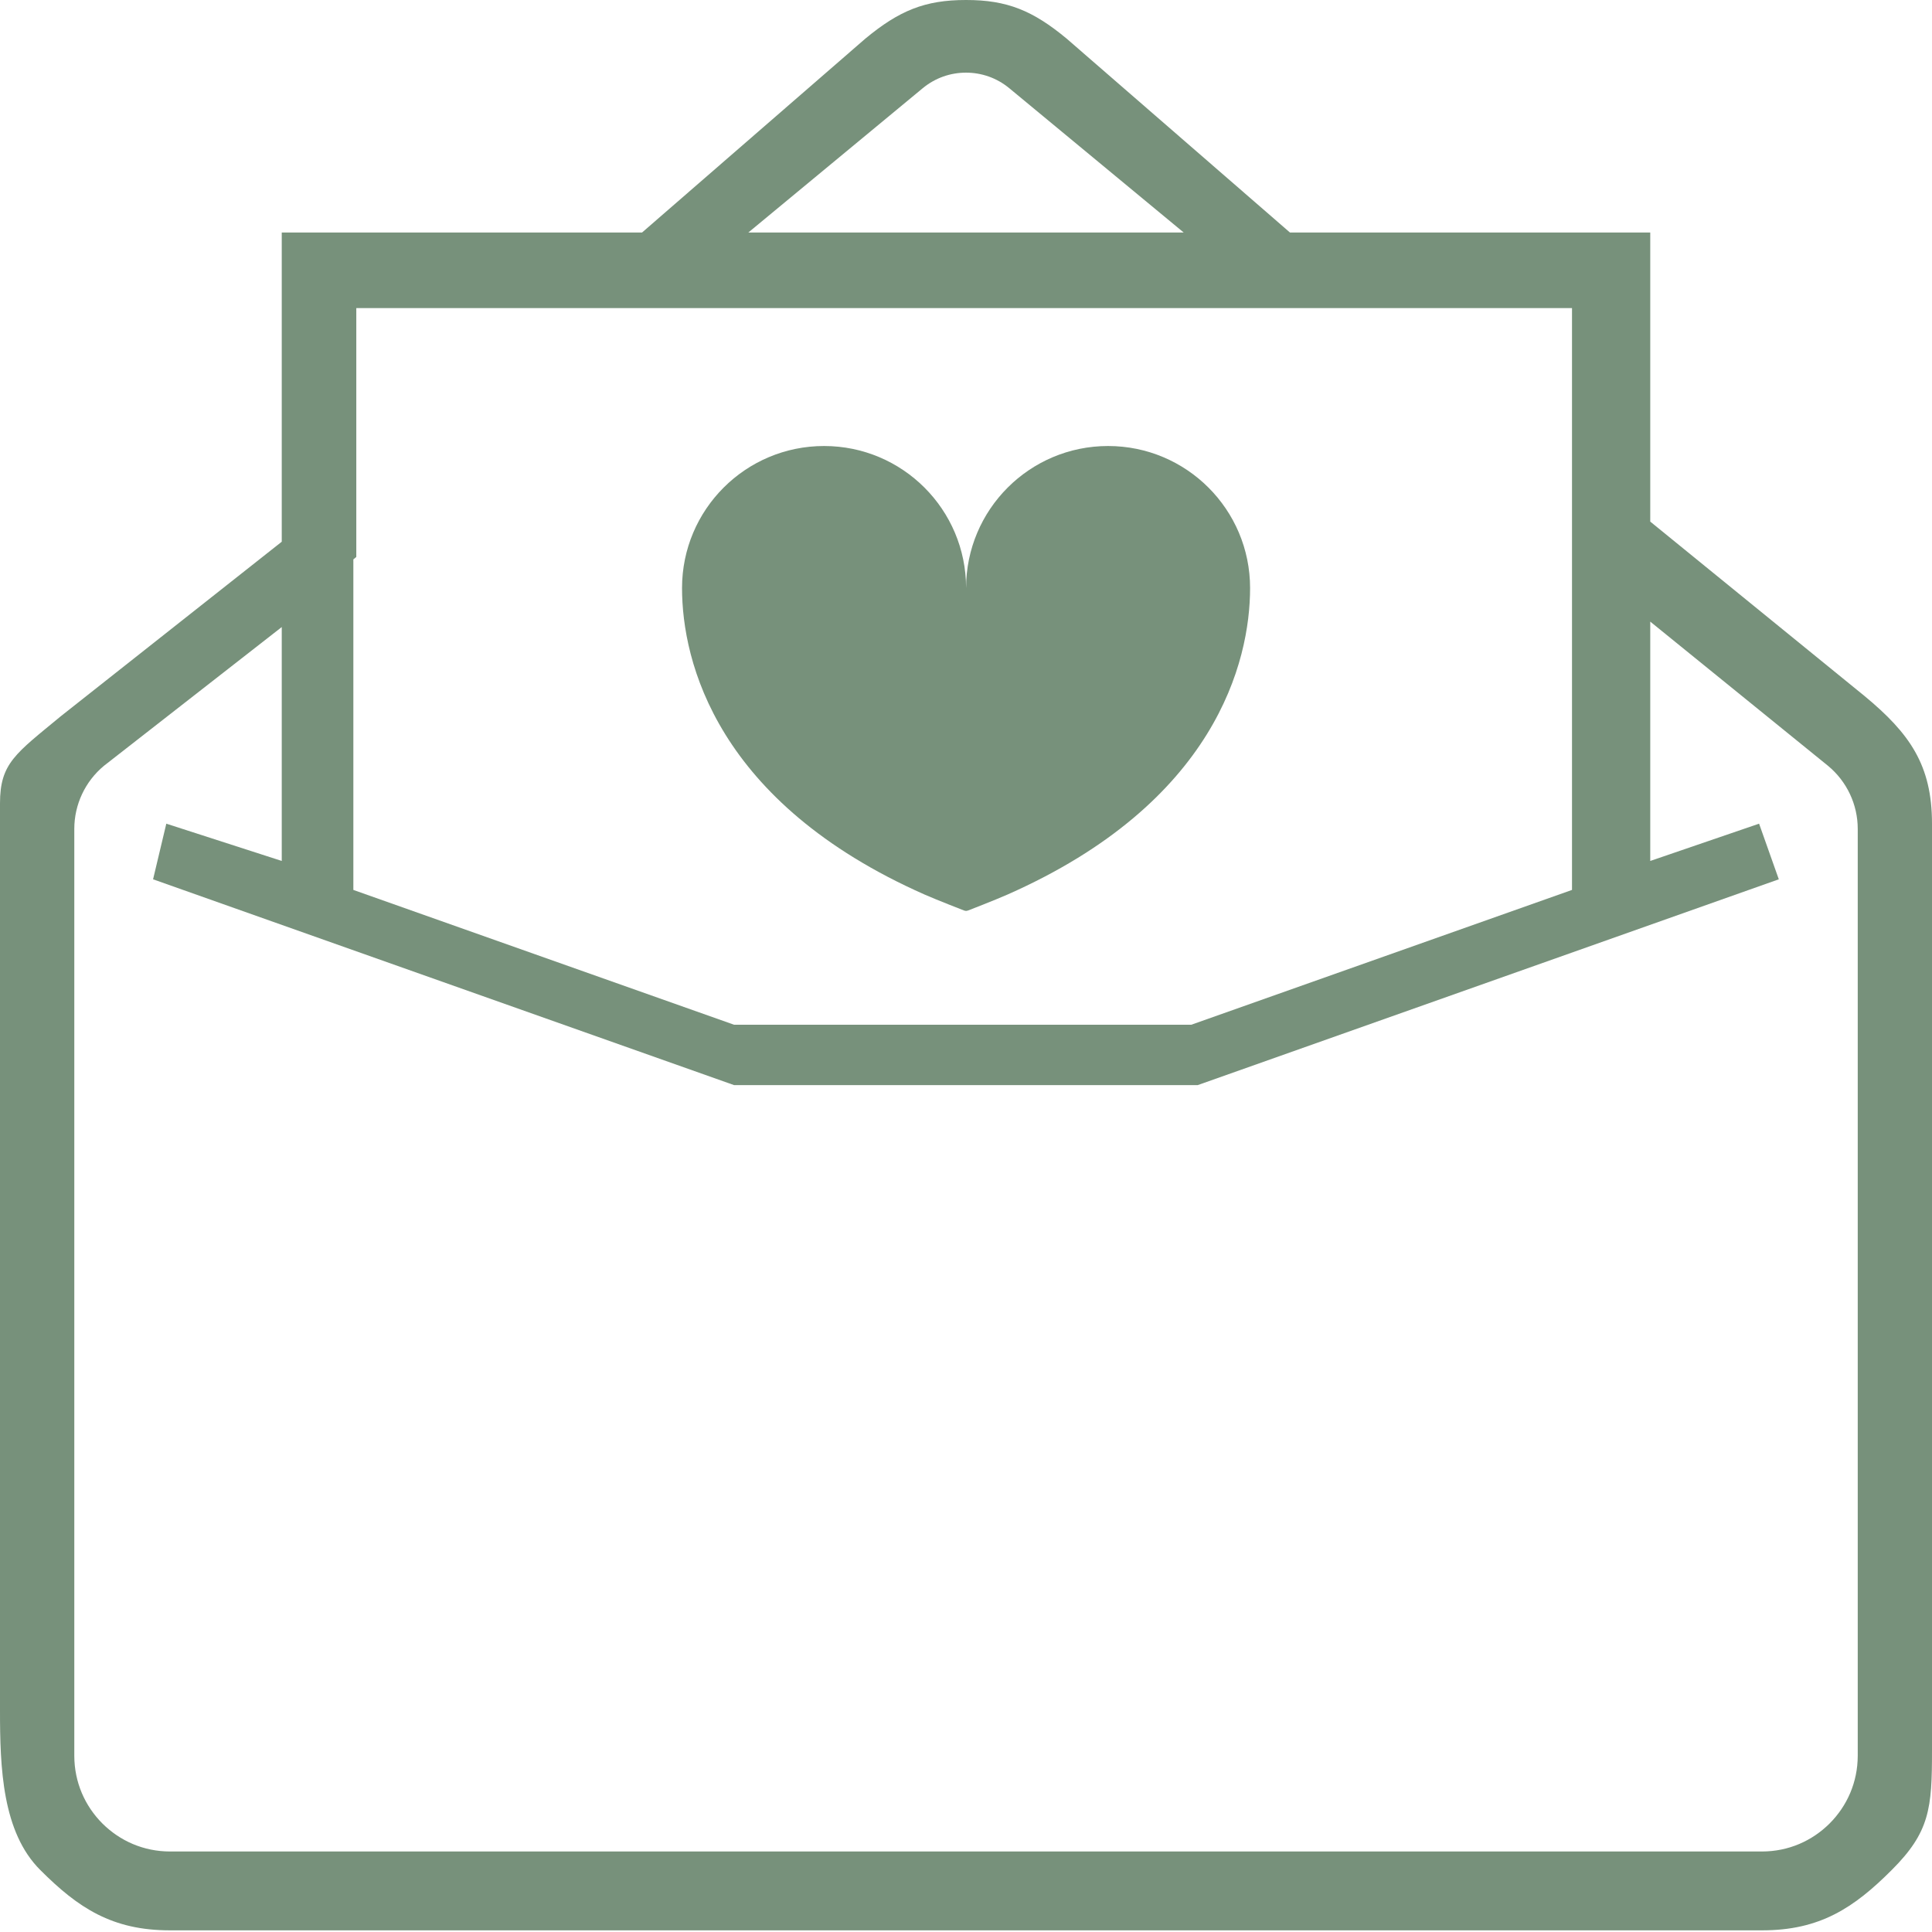 <svg width="48" height="48" viewBox="0 0 48 48" fill="none" xmlns="http://www.w3.org/2000/svg">
<path d="M22.969 22.224C23.297 22.368 23.954 22.622 23.954 22.622L24.002 22.632L24.049 22.622C24.049 22.622 24.707 22.368 25.033 22.224C30.195 19.941 31.058 16.442 31.058 14.61C31.058 12.66 29.478 11.081 27.53 11.081C25.582 11.081 24.002 12.66 24.002 14.61C24.002 12.66 22.422 11.081 20.474 11.081C18.525 11.081 16.945 12.66 16.945 14.61C16.945 16.443 17.809 19.941 22.969 22.224Z" fill="#77917B"/>
<path d="M46.327 17.295L41 12.959V5.777H32.049L26.5 0.959C25.663 0.265 25.024 -0.001 24 2.17161e-06C22.977 -0.001 22.337 0.266 21.5 0.959L15.951 5.777L7 5.777V13.459L1.51 17.795C0.389 18.723 0 18.959 1.18413e-05 19.959V42.485C-0.001 43.924 0.056 45.517 1 46.459C1.941 47.402 2.787 47.96 4.225 47.959H43.775C45.213 47.96 46.059 47.402 47 46.459C47.944 45.517 48.001 44.928 48 43.49V20.464C48 19.009 47.447 18.223 46.327 17.295ZM22.923 2.193C23.238 1.933 23.615 1.805 24 1.805C24.385 1.805 24.763 1.933 25.077 2.193L29.409 5.777H18.592L22.923 2.193ZM8.779 13.898L8.852 13.838V7.655H15.647H16.17H31.684H32.142H39.056V22.11L29.598 25.459H18.237L8.779 22.11V13.898ZM46.155 43.62C46.154 44.282 45.89 44.868 45.457 45.303C45.022 45.736 44.437 45.999 43.775 46H4.225C3.564 45.999 2.978 45.736 2.543 45.303C2.11 44.868 1.847 44.282 1.846 43.62V20.593C1.846 19.988 2.116 19.413 2.583 19.026L7 15.579V21.39L4.132 20.464L3.803 21.846L18.237 26.959H29.758L44.194 21.846L43.704 20.464L41 21.39V15.444L45.421 19.03C45.885 19.416 46.155 19.989 46.155 20.593V43.62Z" fill="#77917B"/>
</svg>
